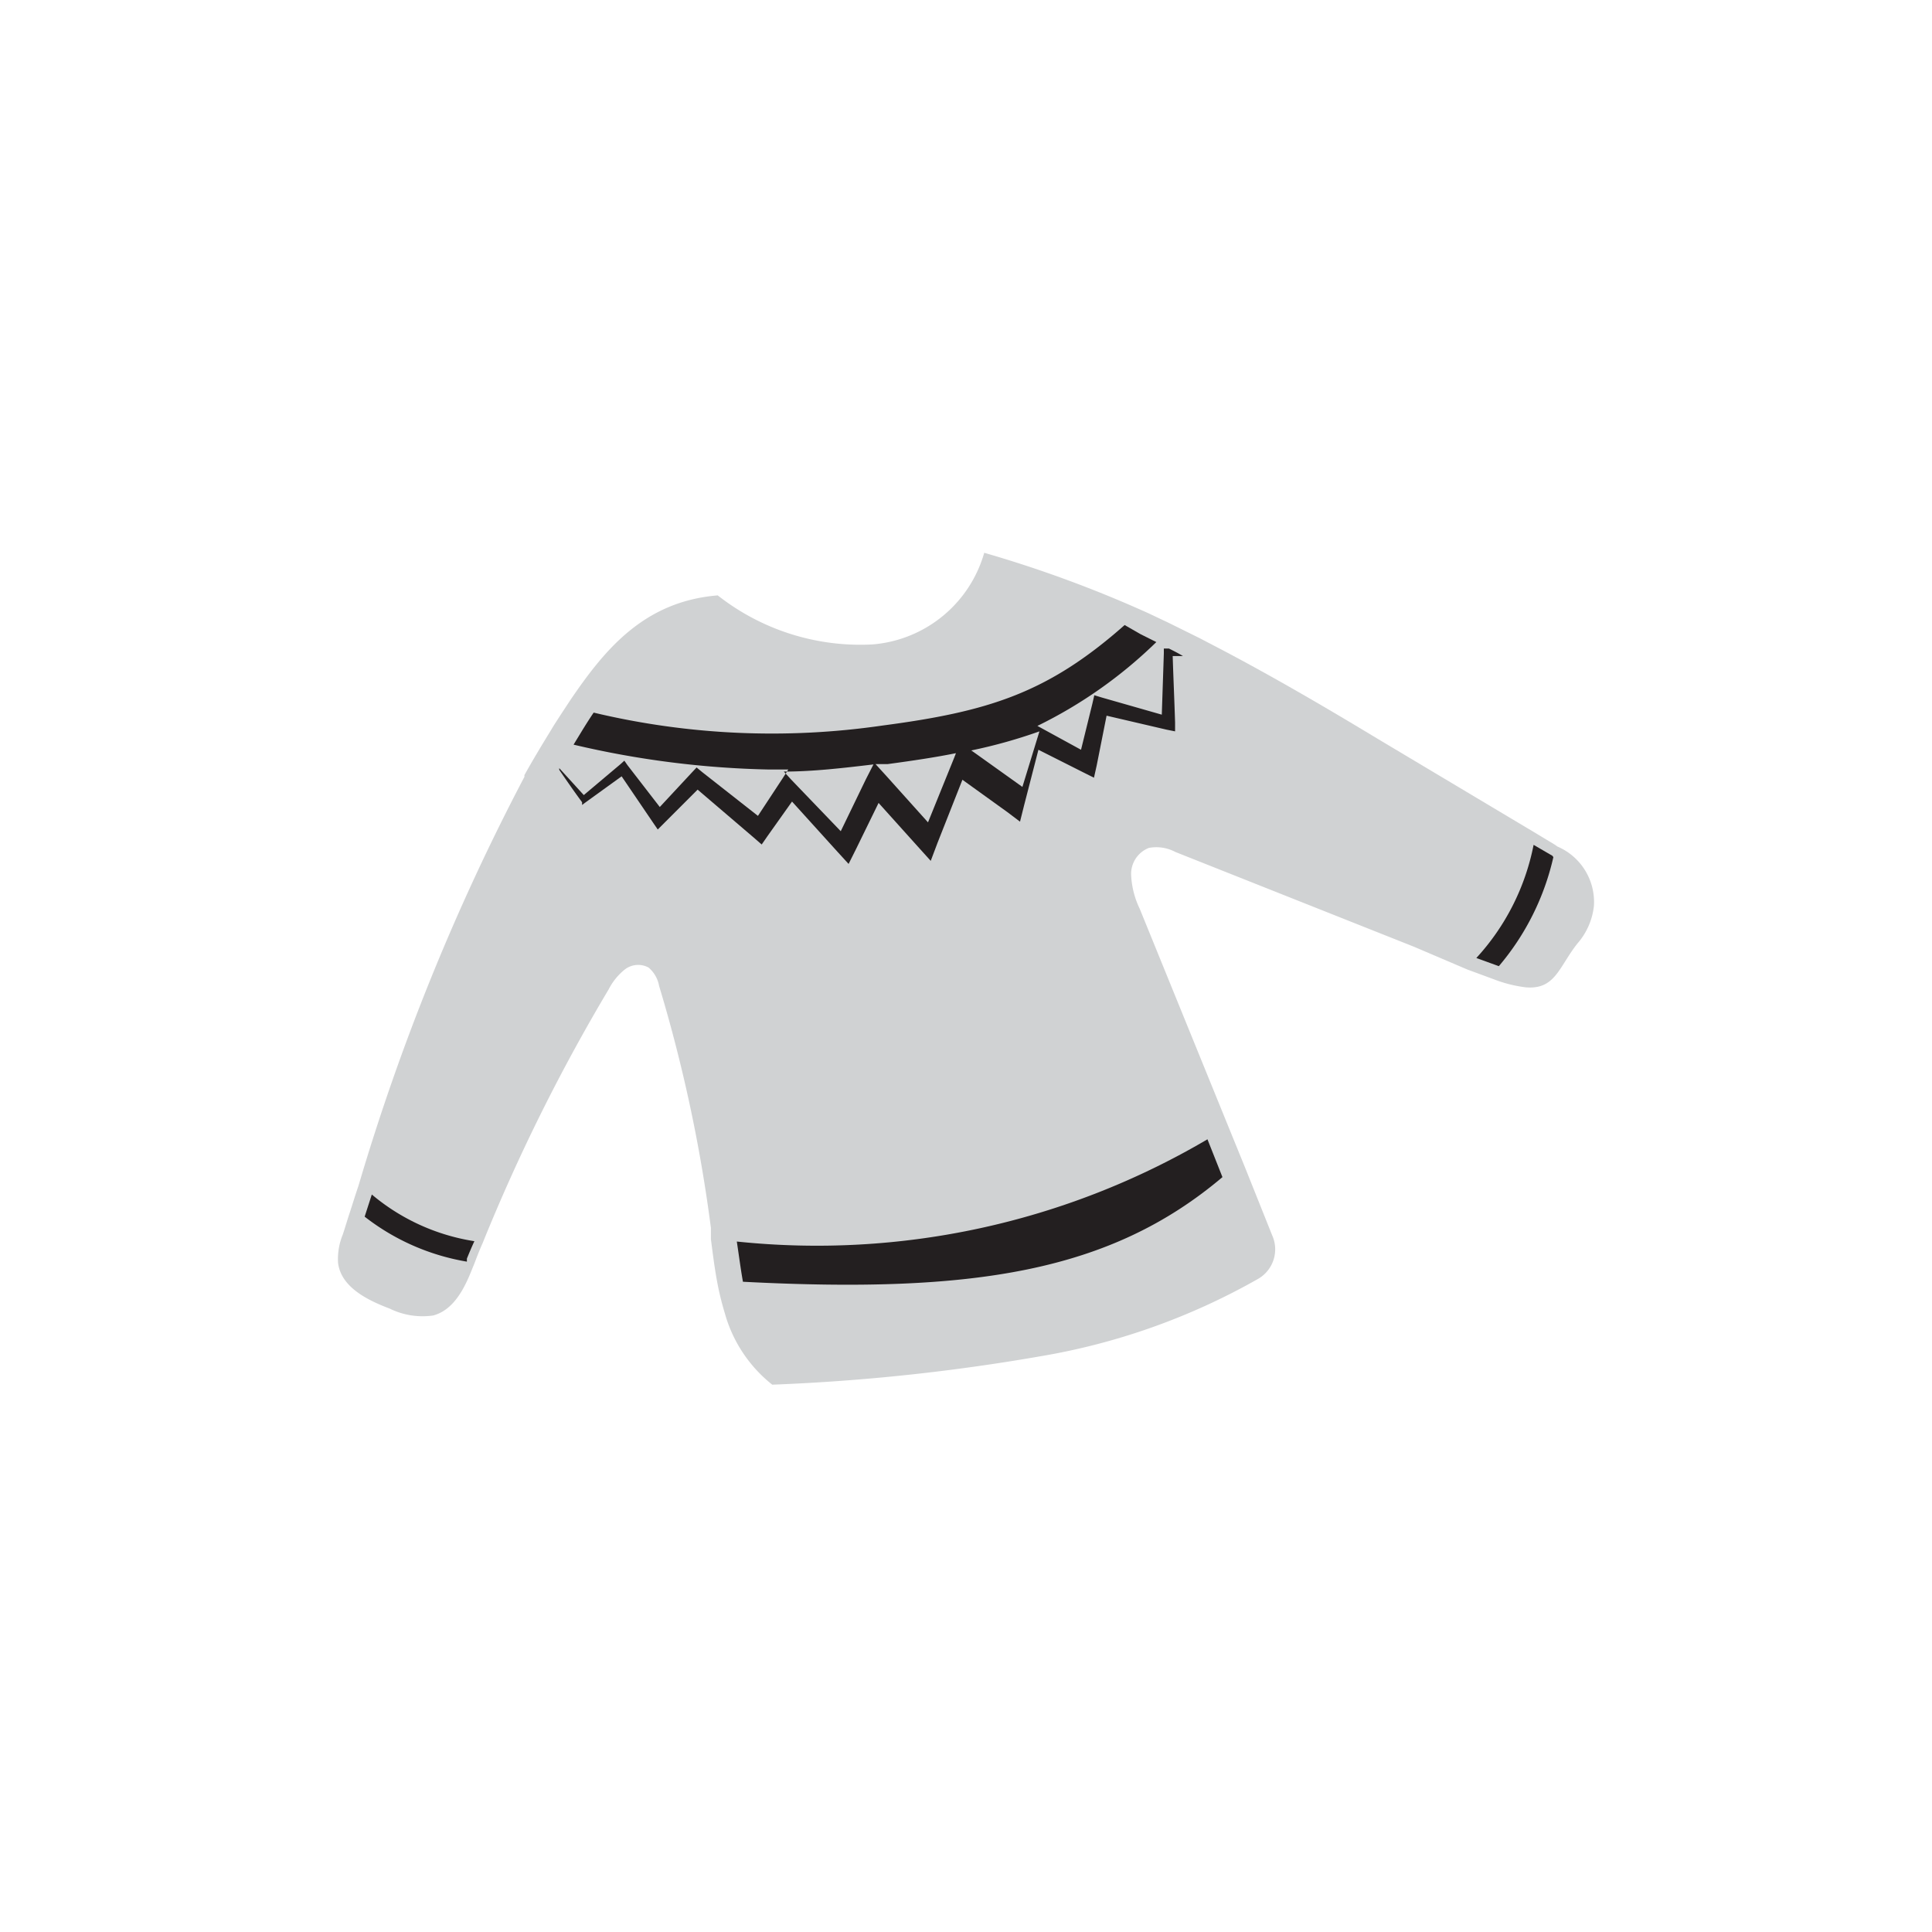 <svg id="Layer_1" data-name="Layer 1" xmlns="http://www.w3.org/2000/svg" viewBox="0 0 56.69 56.69"><defs><style>.cls-1{fill:#d0d2d3;}.cls-2{fill:#231f20;}</style></defs><title>Jumper</title><path class="cls-1" d="M46.77,26.58a2,2,0,0,1-.48,1.1c-.55.69-.65,1.37-1.53,1.29a3.93,3.93,0,0,1-.94-.24l-.76-.28-1.57-.67-7-2.78a1.19,1.19,0,0,0-.78-.12.82.82,0,0,0-.52.78,2.53,2.53,0,0,0,.25,1l2.65,6.51.44,1.08.8,2a1,1,0,0,1-.44,1.29,19.44,19.44,0,0,1-6.38,2.26,59,59,0,0,1-7.85.83,4.06,4.06,0,0,1-1.39-2.09,8.56,8.56,0,0,1-.24-1c-.07-.39-.12-.79-.17-1.18,0-.11,0-.22,0-.33a44.22,44.22,0,0,0-1.52-7.1.92.92,0,0,0-.31-.54.64.64,0,0,0-.7.06,1.79,1.79,0,0,0-.47.58,54.37,54.37,0,0,0-3.7,7.45c-.09.2-.17.41-.25.62l-.05.12c-.23.59-.55,1.22-1.15,1.38a2.18,2.18,0,0,1-1.27-.2c-.66-.25-1.43-.63-1.52-1.34a1.89,1.89,0,0,1,.14-.84c.07-.21.13-.42.2-.63s.17-.54.26-.8a65.73,65.73,0,0,1,4.87-12,.1.1,0,0,1,0-.05c.25-.45.51-.88.78-1.32.1-.17.22-.35.33-.52l.23-.35c1-1.47,2.15-2.9,4.33-3.08a6.77,6.77,0,0,0,4.53,1.44,3.72,3.72,0,0,0,3.29-2.69A35.76,35.76,0,0,1,33.71,18l.57.27.91.45.46.24c1.63.85,3.22,1.78,4.81,2.74L45,24.41l.63.38.07.05A1.77,1.77,0,0,1,46.77,26.58Z"/><path class="cls-2" d="M35.87,34.54c-3.29,2.78-7.3,3.42-14.07,3.07-.07-.39-.12-.79-.18-1.18a22.59,22.59,0,0,0,13.81-3Z"/><path class="cls-2" d="M13.92,36.42c-.08.17-.15.34-.22.51l0,.09a6.67,6.67,0,0,1-3-1.32l.21-.65A6.14,6.14,0,0,0,13.92,36.42Z"/><path class="cls-2" d="M45.58,25.15a7.5,7.5,0,0,1-1.6,3.2l-.66-.24A6.85,6.85,0,0,0,45,24.79l.55.32Z"/><path class="cls-2" d="M34.41,19.25l.3,0c-.13-.08-.27-.15-.41-.22h-.15v.14l-.06,1.8-1.75-.5-.23-.07-.06.26L31.72,22l-1.28-.7a13.43,13.43,0,0,0,3.49-2.46l-.46-.23L33,18.34c-2.26,2-4,2.54-7.11,2.95a22.54,22.54,0,0,1-8.47-.38c-.11.16-.21.32-.31.48l-.28.46a27.25,27.25,0,0,0,5.75.73h.55l-.16.25-.73,1.11-1.63-1.28-.17-.14-.15.16-.93,1-.95-1.23-.09-.13-.11.1-1.08.91-.72-.79s0,0,0,.05c.22.32.44.64.67.95l0,.08.08-.06,1.08-.78.93,1.37.13.19.17-.17,1-1,1.65,1.41.23.2.18-.26.71-1L24.58,25l.32.35.22-.44.66-1.35,1.16,1.29.37.41.2-.53.73-1.85,1.32.95.37.28.12-.48L30.47,22l1.31.66.32.16.08-.36L32.47,21l1.76.41.25.05V21.2C34.46,20.55,34.43,19.9,34.41,19.25Zm-9,3.61-.74,1.53-1.46-1.52L23,22.64c.84,0,1.71-.1,2.63-.21ZM28,22.23l-.77,1.9L26,22.76l-.31-.34.36,0c.74-.1,1.41-.2,2-.32Zm2,.86-1.4-1-.1-.07a15.06,15.06,0,0,0,2-.56Z"/></svg>